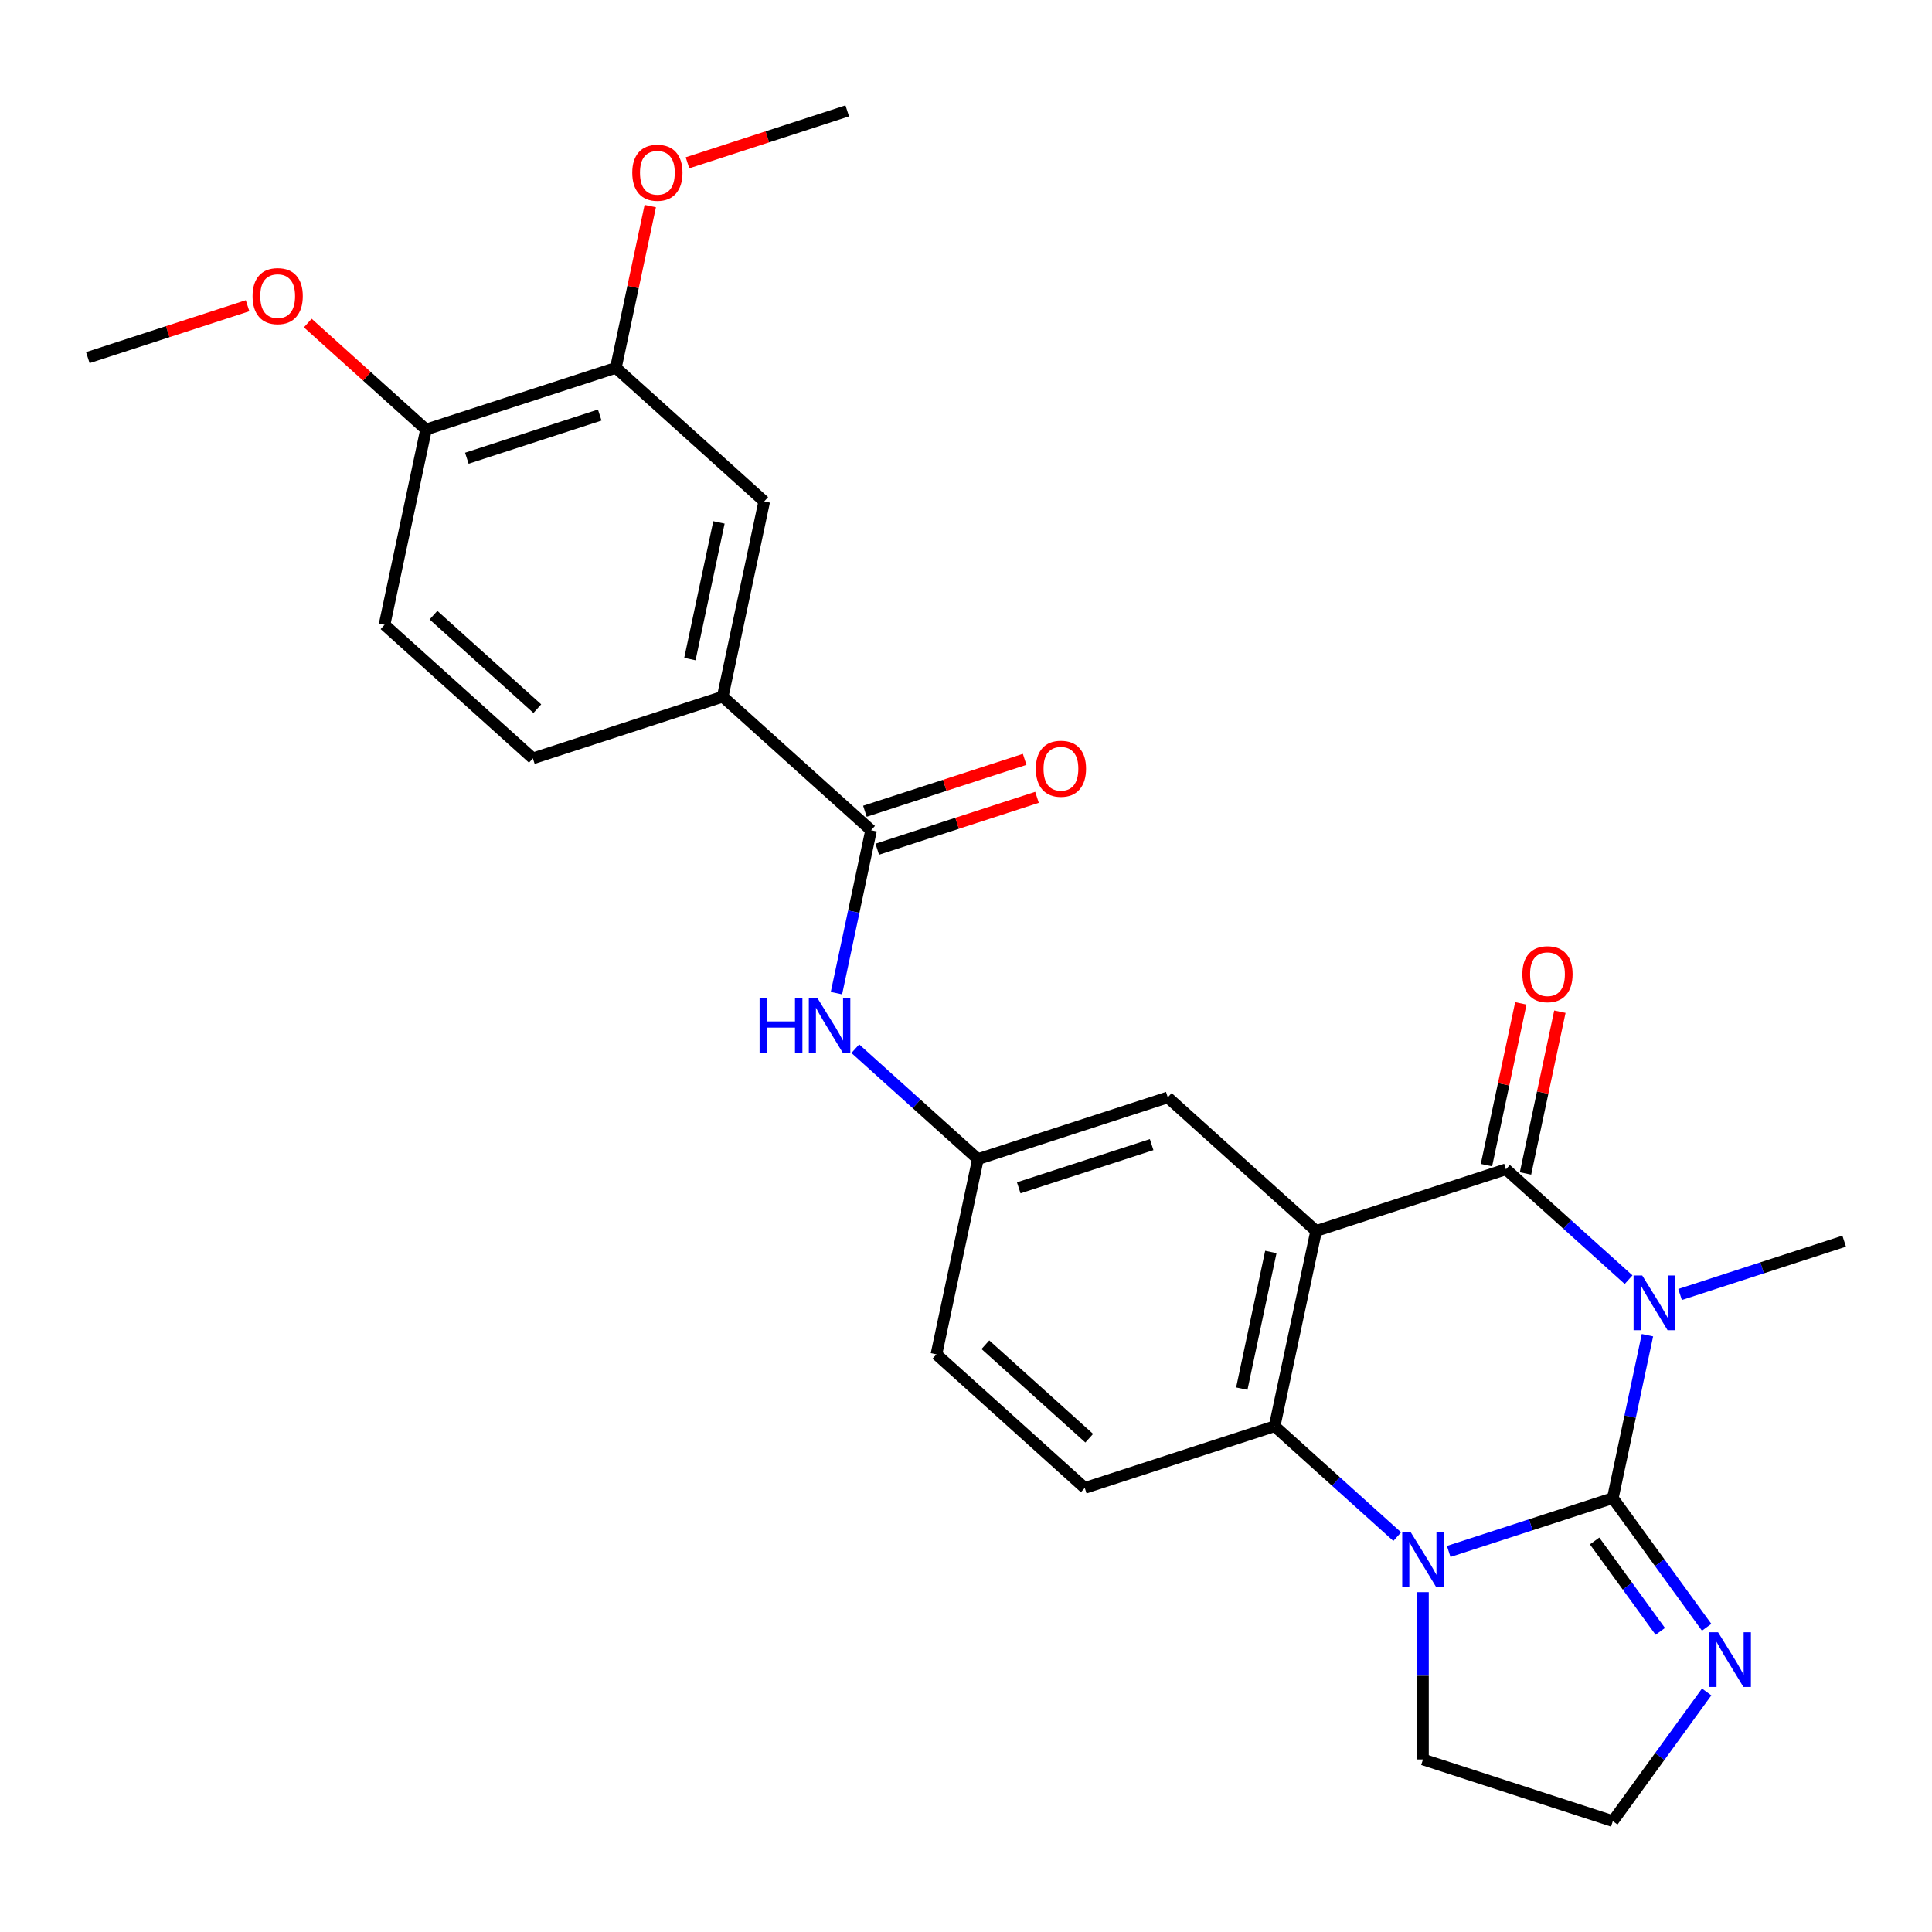 <?xml version='1.0' encoding='iso-8859-1'?>
<svg version='1.1' baseProfile='full'
              xmlns='http://www.w3.org/2000/svg'
                      xmlns:rdkit='http://www.rdkit.org/xml'
                      xmlns:xlink='http://www.w3.org/1999/xlink'
                  xml:space='preserve'
width='1000px' height='1000px' viewBox='0 0 1000 1000'>
<!-- END OF HEADER -->
<rect style='opacity:1.0;fill:#FFFFFF;stroke:none' width='1000' height='1000' x='0' y='0'> </rect>
<path class='bond-0' d='M 852.718,691.099 L 843.756,733.262' style='fill:none;fill-rule:evenodd;stroke:#0000FF;stroke-width:6px;stroke-linecap:butt;stroke-linejoin:miter;stroke-opacity:1' />
<path class='bond-0' d='M 843.756,733.262 L 834.795,775.424' style='fill:none;fill-rule:evenodd;stroke:#000000;stroke-width:6px;stroke-linecap:butt;stroke-linejoin:miter;stroke-opacity:1' />
<path class='bond-1' d='M 842.954,662.36 L 811.223,633.789' style='fill:none;fill-rule:evenodd;stroke:#0000FF;stroke-width:6px;stroke-linecap:butt;stroke-linejoin:miter;stroke-opacity:1' />
<path class='bond-1' d='M 811.223,633.789 L 779.491,605.218' style='fill:none;fill-rule:evenodd;stroke:#000000;stroke-width:6px;stroke-linecap:butt;stroke-linejoin:miter;stroke-opacity:1' />
<path class='bond-18' d='M 869.6,670.027 L 912.073,656.227' style='fill:none;fill-rule:evenodd;stroke:#0000FF;stroke-width:6px;stroke-linecap:butt;stroke-linejoin:miter;stroke-opacity:1' />
<path class='bond-18' d='M 912.073,656.227 L 954.545,642.427' style='fill:none;fill-rule:evenodd;stroke:#000000;stroke-width:6px;stroke-linecap:butt;stroke-linejoin:miter;stroke-opacity:1' />
<path class='bond-3' d='M 834.795,775.424 L 792.322,789.224' style='fill:none;fill-rule:evenodd;stroke:#000000;stroke-width:6px;stroke-linecap:butt;stroke-linejoin:miter;stroke-opacity:1' />
<path class='bond-3' d='M 792.322,789.224 L 749.849,803.024' style='fill:none;fill-rule:evenodd;stroke:#0000FF;stroke-width:6px;stroke-linecap:butt;stroke-linejoin:miter;stroke-opacity:1' />
<path class='bond-5' d='M 834.795,775.424 L 859.079,808.848' style='fill:none;fill-rule:evenodd;stroke:#000000;stroke-width:6px;stroke-linecap:butt;stroke-linejoin:miter;stroke-opacity:1' />
<path class='bond-5' d='M 859.079,808.848 L 883.363,842.273' style='fill:none;fill-rule:evenodd;stroke:#0000FF;stroke-width:6px;stroke-linecap:butt;stroke-linejoin:miter;stroke-opacity:1' />
<path class='bond-5' d='M 825.361,797.598 L 842.36,820.995' style='fill:none;fill-rule:evenodd;stroke:#000000;stroke-width:6px;stroke-linecap:butt;stroke-linejoin:miter;stroke-opacity:1' />
<path class='bond-5' d='M 842.36,820.995 L 859.359,844.392' style='fill:none;fill-rule:evenodd;stroke:#0000FF;stroke-width:6px;stroke-linecap:butt;stroke-linejoin:miter;stroke-opacity:1' />
<path class='bond-2' d='M 779.491,605.218 L 681.223,637.147' style='fill:none;fill-rule:evenodd;stroke:#000000;stroke-width:6px;stroke-linecap:butt;stroke-linejoin:miter;stroke-opacity:1' />
<path class='bond-13' d='M 789.598,607.366 L 798.496,565.504' style='fill:none;fill-rule:evenodd;stroke:#000000;stroke-width:6px;stroke-linecap:butt;stroke-linejoin:miter;stroke-opacity:1' />
<path class='bond-13' d='M 798.496,565.504 L 807.394,523.642' style='fill:none;fill-rule:evenodd;stroke:#FF0000;stroke-width:6px;stroke-linecap:butt;stroke-linejoin:miter;stroke-opacity:1' />
<path class='bond-13' d='M 769.385,603.07 L 778.283,561.208' style='fill:none;fill-rule:evenodd;stroke:#000000;stroke-width:6px;stroke-linecap:butt;stroke-linejoin:miter;stroke-opacity:1' />
<path class='bond-13' d='M 778.283,561.208 L 787.181,519.346' style='fill:none;fill-rule:evenodd;stroke:#FF0000;stroke-width:6px;stroke-linecap:butt;stroke-linejoin:miter;stroke-opacity:1' />
<path class='bond-4' d='M 681.223,637.147 L 659.741,738.215' style='fill:none;fill-rule:evenodd;stroke:#000000;stroke-width:6px;stroke-linecap:butt;stroke-linejoin:miter;stroke-opacity:1' />
<path class='bond-4' d='M 657.787,648.011 L 642.749,718.758' style='fill:none;fill-rule:evenodd;stroke:#000000;stroke-width:6px;stroke-linecap:butt;stroke-linejoin:miter;stroke-opacity:1' />
<path class='bond-9' d='M 681.223,637.147 L 604.437,568.009' style='fill:none;fill-rule:evenodd;stroke:#000000;stroke-width:6px;stroke-linecap:butt;stroke-linejoin:miter;stroke-opacity:1' />
<path class='bond-20' d='M 736.526,824.096 L 736.526,867.387' style='fill:none;fill-rule:evenodd;stroke:#0000FF;stroke-width:6px;stroke-linecap:butt;stroke-linejoin:miter;stroke-opacity:1' />
<path class='bond-20' d='M 736.526,867.387 L 736.526,910.679' style='fill:none;fill-rule:evenodd;stroke:#000000;stroke-width:6px;stroke-linecap:butt;stroke-linejoin:miter;stroke-opacity:1' />
<path class='bond-27' d='M 723.203,795.357 L 691.472,766.786' style='fill:none;fill-rule:evenodd;stroke:#0000FF;stroke-width:6px;stroke-linecap:butt;stroke-linejoin:miter;stroke-opacity:1' />
<path class='bond-27' d='M 691.472,766.786 L 659.741,738.215' style='fill:none;fill-rule:evenodd;stroke:#000000;stroke-width:6px;stroke-linecap:butt;stroke-linejoin:miter;stroke-opacity:1' />
<path class='bond-10' d='M 659.741,738.215 L 561.472,770.144' style='fill:none;fill-rule:evenodd;stroke:#000000;stroke-width:6px;stroke-linecap:butt;stroke-linejoin:miter;stroke-opacity:1' />
<path class='bond-22' d='M 883.363,875.759 L 859.079,909.183' style='fill:none;fill-rule:evenodd;stroke:#0000FF;stroke-width:6px;stroke-linecap:butt;stroke-linejoin:miter;stroke-opacity:1' />
<path class='bond-22' d='M 859.079,909.183 L 834.795,942.608' style='fill:none;fill-rule:evenodd;stroke:#000000;stroke-width:6px;stroke-linecap:butt;stroke-linejoin:miter;stroke-opacity:1' />
<path class='bond-6' d='M 450.866,429.733 L 441.904,471.895' style='fill:none;fill-rule:evenodd;stroke:#000000;stroke-width:6px;stroke-linecap:butt;stroke-linejoin:miter;stroke-opacity:1' />
<path class='bond-6' d='M 441.904,471.895 L 432.942,514.057' style='fill:none;fill-rule:evenodd;stroke:#0000FF;stroke-width:6px;stroke-linecap:butt;stroke-linejoin:miter;stroke-opacity:1' />
<path class='bond-8' d='M 450.866,429.733 L 374.08,360.595' style='fill:none;fill-rule:evenodd;stroke:#000000;stroke-width:6px;stroke-linecap:butt;stroke-linejoin:miter;stroke-opacity:1' />
<path class='bond-16' d='M 454.059,439.56 L 495.401,426.127' style='fill:none;fill-rule:evenodd;stroke:#000000;stroke-width:6px;stroke-linecap:butt;stroke-linejoin:miter;stroke-opacity:1' />
<path class='bond-16' d='M 495.401,426.127 L 536.744,412.694' style='fill:none;fill-rule:evenodd;stroke:#FF0000;stroke-width:6px;stroke-linecap:butt;stroke-linejoin:miter;stroke-opacity:1' />
<path class='bond-16' d='M 447.673,419.906 L 489.016,406.473' style='fill:none;fill-rule:evenodd;stroke:#000000;stroke-width:6px;stroke-linecap:butt;stroke-linejoin:miter;stroke-opacity:1' />
<path class='bond-16' d='M 489.016,406.473 L 530.358,393.04' style='fill:none;fill-rule:evenodd;stroke:#FF0000;stroke-width:6px;stroke-linecap:butt;stroke-linejoin:miter;stroke-opacity:1' />
<path class='bond-7' d='M 442.706,542.797 L 474.438,571.368' style='fill:none;fill-rule:evenodd;stroke:#0000FF;stroke-width:6px;stroke-linecap:butt;stroke-linejoin:miter;stroke-opacity:1' />
<path class='bond-7' d='M 474.438,571.368 L 506.169,599.939' style='fill:none;fill-rule:evenodd;stroke:#000000;stroke-width:6px;stroke-linecap:butt;stroke-linejoin:miter;stroke-opacity:1' />
<path class='bond-11' d='M 374.08,360.595 L 395.563,259.527' style='fill:none;fill-rule:evenodd;stroke:#000000;stroke-width:6px;stroke-linecap:butt;stroke-linejoin:miter;stroke-opacity:1' />
<path class='bond-11' d='M 357.089,341.138 L 372.127,270.391' style='fill:none;fill-rule:evenodd;stroke:#000000;stroke-width:6px;stroke-linecap:butt;stroke-linejoin:miter;stroke-opacity:1' />
<path class='bond-17' d='M 374.08,360.595 L 275.812,392.524' style='fill:none;fill-rule:evenodd;stroke:#000000;stroke-width:6px;stroke-linecap:butt;stroke-linejoin:miter;stroke-opacity:1' />
<path class='bond-14' d='M 604.437,568.009 L 506.169,599.939' style='fill:none;fill-rule:evenodd;stroke:#000000;stroke-width:6px;stroke-linecap:butt;stroke-linejoin:miter;stroke-opacity:1' />
<path class='bond-14' d='M 596.083,592.452 L 527.295,614.803' style='fill:none;fill-rule:evenodd;stroke:#000000;stroke-width:6px;stroke-linecap:butt;stroke-linejoin:miter;stroke-opacity:1' />
<path class='bond-29' d='M 561.472,770.144 L 484.686,701.006' style='fill:none;fill-rule:evenodd;stroke:#000000;stroke-width:6px;stroke-linecap:butt;stroke-linejoin:miter;stroke-opacity:1' />
<path class='bond-29' d='M 563.782,744.416 L 510.032,696.02' style='fill:none;fill-rule:evenodd;stroke:#000000;stroke-width:6px;stroke-linecap:butt;stroke-linejoin:miter;stroke-opacity:1' />
<path class='bond-12' d='M 395.563,259.527 L 318.777,190.389' style='fill:none;fill-rule:evenodd;stroke:#000000;stroke-width:6px;stroke-linecap:butt;stroke-linejoin:miter;stroke-opacity:1' />
<path class='bond-23' d='M 318.777,190.389 L 327.675,148.527' style='fill:none;fill-rule:evenodd;stroke:#000000;stroke-width:6px;stroke-linecap:butt;stroke-linejoin:miter;stroke-opacity:1' />
<path class='bond-23' d='M 327.675,148.527 L 336.573,106.665' style='fill:none;fill-rule:evenodd;stroke:#FF0000;stroke-width:6px;stroke-linecap:butt;stroke-linejoin:miter;stroke-opacity:1' />
<path class='bond-30' d='M 318.777,190.389 L 220.509,222.318' style='fill:none;fill-rule:evenodd;stroke:#000000;stroke-width:6px;stroke-linecap:butt;stroke-linejoin:miter;stroke-opacity:1' />
<path class='bond-30' d='M 310.423,214.832 L 241.635,237.183' style='fill:none;fill-rule:evenodd;stroke:#000000;stroke-width:6px;stroke-linecap:butt;stroke-linejoin:miter;stroke-opacity:1' />
<path class='bond-21' d='M 506.169,599.939 L 484.686,701.006' style='fill:none;fill-rule:evenodd;stroke:#000000;stroke-width:6px;stroke-linecap:butt;stroke-linejoin:miter;stroke-opacity:1' />
<path class='bond-15' d='M 220.509,222.318 L 199.026,323.386' style='fill:none;fill-rule:evenodd;stroke:#000000;stroke-width:6px;stroke-linecap:butt;stroke-linejoin:miter;stroke-opacity:1' />
<path class='bond-24' d='M 220.509,222.318 L 189.907,194.765' style='fill:none;fill-rule:evenodd;stroke:#000000;stroke-width:6px;stroke-linecap:butt;stroke-linejoin:miter;stroke-opacity:1' />
<path class='bond-24' d='M 189.907,194.765 L 159.306,167.211' style='fill:none;fill-rule:evenodd;stroke:#FF0000;stroke-width:6px;stroke-linecap:butt;stroke-linejoin:miter;stroke-opacity:1' />
<path class='bond-19' d='M 275.812,392.524 L 199.026,323.386' style='fill:none;fill-rule:evenodd;stroke:#000000;stroke-width:6px;stroke-linecap:butt;stroke-linejoin:miter;stroke-opacity:1' />
<path class='bond-19' d='M 278.122,366.796 L 224.372,318.399' style='fill:none;fill-rule:evenodd;stroke:#000000;stroke-width:6px;stroke-linecap:butt;stroke-linejoin:miter;stroke-opacity:1' />
<path class='bond-28' d='M 736.526,910.679 L 834.795,942.608' style='fill:none;fill-rule:evenodd;stroke:#000000;stroke-width:6px;stroke-linecap:butt;stroke-linejoin:miter;stroke-opacity:1' />
<path class='bond-25' d='M 355.843,84.258 L 397.185,70.825' style='fill:none;fill-rule:evenodd;stroke:#FF0000;stroke-width:6px;stroke-linecap:butt;stroke-linejoin:miter;stroke-opacity:1' />
<path class='bond-25' d='M 397.185,70.825 L 438.528,57.392' style='fill:none;fill-rule:evenodd;stroke:#000000;stroke-width:6px;stroke-linecap:butt;stroke-linejoin:miter;stroke-opacity:1' />
<path class='bond-26' d='M 128.14,158.243 L 86.797,171.676' style='fill:none;fill-rule:evenodd;stroke:#FF0000;stroke-width:6px;stroke-linecap:butt;stroke-linejoin:miter;stroke-opacity:1' />
<path class='bond-26' d='M 86.797,171.676 L 45.455,185.109' style='fill:none;fill-rule:evenodd;stroke:#000000;stroke-width:6px;stroke-linecap:butt;stroke-linejoin:miter;stroke-opacity:1' />
<path  class='atom-0' d='M 850.017 660.196
L 859.297 675.196
Q 860.217 676.676, 861.697 679.356
Q 863.177 682.036, 863.257 682.196
L 863.257 660.196
L 867.017 660.196
L 867.017 688.516
L 863.137 688.516
L 853.177 672.116
Q 852.017 670.196, 850.777 667.996
Q 849.577 665.796, 849.217 665.116
L 849.217 688.516
L 845.537 688.516
L 845.537 660.196
L 850.017 660.196
' fill='#0000FF'/>
<path  class='atom-4' d='M 730.266 793.193
L 739.546 808.193
Q 740.466 809.673, 741.946 812.353
Q 743.426 815.033, 743.506 815.193
L 743.506 793.193
L 747.266 793.193
L 747.266 821.513
L 743.386 821.513
L 733.426 805.113
Q 732.266 803.193, 731.026 800.993
Q 729.826 798.793, 729.466 798.113
L 729.466 821.513
L 725.786 821.513
L 725.786 793.193
L 730.266 793.193
' fill='#0000FF'/>
<path  class='atom-6' d='M 889.268 844.856
L 898.548 859.856
Q 899.468 861.336, 900.948 864.016
Q 902.428 866.696, 902.508 866.856
L 902.508 844.856
L 906.268 844.856
L 906.268 873.176
L 902.388 873.176
L 892.428 856.776
Q 891.268 854.856, 890.028 852.656
Q 888.828 850.456, 888.468 849.776
L 888.468 873.176
L 884.788 873.176
L 884.788 844.856
L 889.268 844.856
' fill='#0000FF'/>
<path  class='atom-8' d='M 393.163 516.64
L 397.003 516.64
L 397.003 528.68
L 411.483 528.68
L 411.483 516.64
L 415.323 516.64
L 415.323 544.96
L 411.483 544.96
L 411.483 531.88
L 397.003 531.88
L 397.003 544.96
L 393.163 544.96
L 393.163 516.64
' fill='#0000FF'/>
<path  class='atom-8' d='M 423.123 516.64
L 432.403 531.64
Q 433.323 533.12, 434.803 535.8
Q 436.283 538.48, 436.363 538.64
L 436.363 516.64
L 440.123 516.64
L 440.123 544.96
L 436.243 544.96
L 426.283 528.56
Q 425.123 526.64, 423.883 524.44
Q 422.683 522.24, 422.323 521.56
L 422.323 544.96
L 418.643 544.96
L 418.643 516.64
L 423.123 516.64
' fill='#0000FF'/>
<path  class='atom-14' d='M 787.974 504.231
Q 787.974 497.431, 791.334 493.631
Q 794.694 489.831, 800.974 489.831
Q 807.254 489.831, 810.614 493.631
Q 813.974 497.431, 813.974 504.231
Q 813.974 511.111, 810.574 515.031
Q 807.174 518.911, 800.974 518.911
Q 794.734 518.911, 791.334 515.031
Q 787.974 511.151, 787.974 504.231
M 800.974 515.711
Q 805.294 515.711, 807.614 512.831
Q 809.974 509.911, 809.974 504.231
Q 809.974 498.671, 807.614 495.871
Q 805.294 493.031, 800.974 493.031
Q 796.654 493.031, 794.294 495.831
Q 791.974 498.631, 791.974 504.231
Q 791.974 509.951, 794.294 512.831
Q 796.654 515.711, 800.974 515.711
' fill='#FF0000'/>
<path  class='atom-17' d='M 536.134 397.884
Q 536.134 391.084, 539.494 387.284
Q 542.854 383.484, 549.134 383.484
Q 555.414 383.484, 558.774 387.284
Q 562.134 391.084, 562.134 397.884
Q 562.134 404.764, 558.734 408.684
Q 555.334 412.564, 549.134 412.564
Q 542.894 412.564, 539.494 408.684
Q 536.134 404.804, 536.134 397.884
M 549.134 409.364
Q 553.454 409.364, 555.774 406.484
Q 558.134 403.564, 558.134 397.884
Q 558.134 392.324, 555.774 389.524
Q 553.454 386.684, 549.134 386.684
Q 544.814 386.684, 542.454 389.484
Q 540.134 392.284, 540.134 397.884
Q 540.134 403.604, 542.454 406.484
Q 544.814 409.364, 549.134 409.364
' fill='#FF0000'/>
<path  class='atom-24' d='M 327.259 89.401
Q 327.259 82.601, 330.619 78.801
Q 333.979 75.001, 340.259 75.001
Q 346.539 75.001, 349.899 78.801
Q 353.259 82.601, 353.259 89.401
Q 353.259 96.281, 349.859 100.201
Q 346.459 104.081, 340.259 104.081
Q 334.019 104.081, 330.619 100.201
Q 327.259 96.321, 327.259 89.401
M 340.259 100.881
Q 344.579 100.881, 346.899 98.001
Q 349.259 95.081, 349.259 89.401
Q 349.259 83.841, 346.899 81.041
Q 344.579 78.201, 340.259 78.201
Q 335.939 78.201, 333.579 81.001
Q 331.259 83.801, 331.259 89.401
Q 331.259 95.121, 333.579 98.001
Q 335.939 100.881, 340.259 100.881
' fill='#FF0000'/>
<path  class='atom-25' d='M 130.723 153.26
Q 130.723 146.46, 134.083 142.66
Q 137.443 138.86, 143.723 138.86
Q 150.003 138.86, 153.363 142.66
Q 156.723 146.46, 156.723 153.26
Q 156.723 160.14, 153.323 164.06
Q 149.923 167.94, 143.723 167.94
Q 137.483 167.94, 134.083 164.06
Q 130.723 160.18, 130.723 153.26
M 143.723 164.74
Q 148.043 164.74, 150.363 161.86
Q 152.723 158.94, 152.723 153.26
Q 152.723 147.7, 150.363 144.9
Q 148.043 142.06, 143.723 142.06
Q 139.403 142.06, 137.043 144.86
Q 134.723 147.66, 134.723 153.26
Q 134.723 158.98, 137.043 161.86
Q 139.403 164.74, 143.723 164.74
' fill='#FF0000'/>
</svg>
